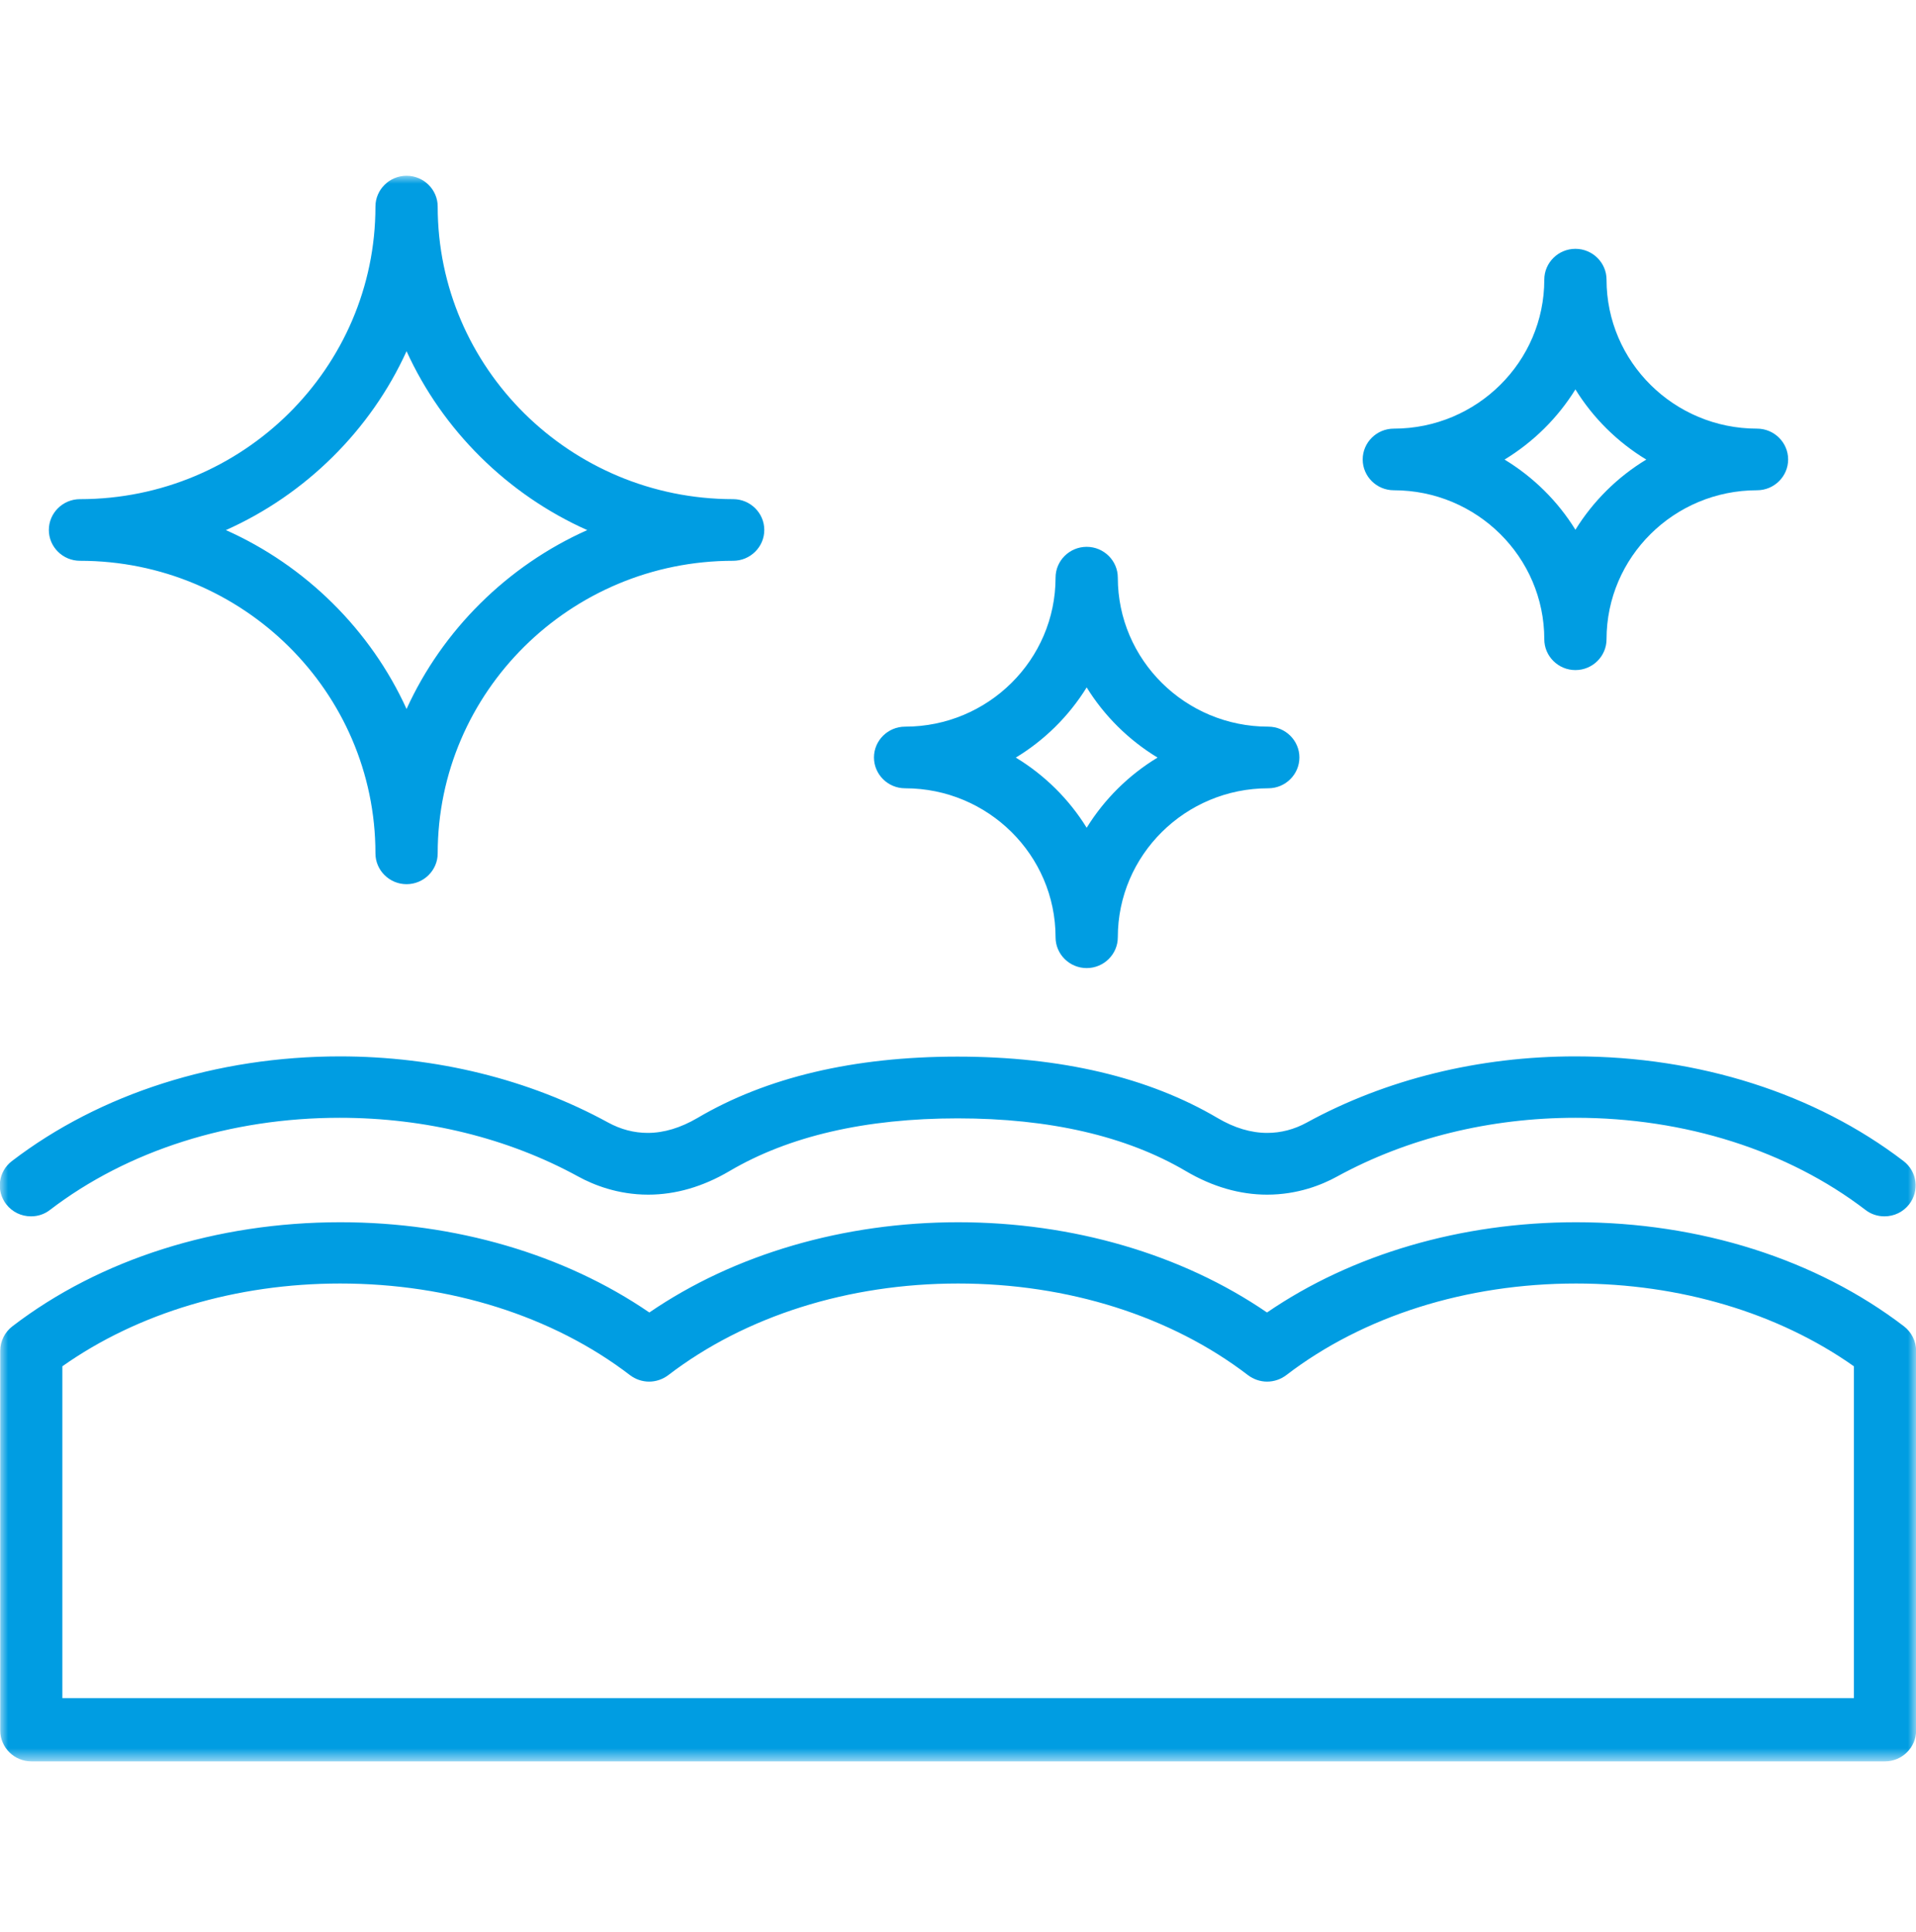 <?xml version="1.0" encoding="UTF-8"?> <svg xmlns="http://www.w3.org/2000/svg" width="120" height="121" viewBox="0 0 120 121" fill="none"><mask id="mask0_225_445" style="mask-type:luminance" maskUnits="userSpaceOnUse" x="0" y="11" width="120" height="100"><path d="M120 11.009H0V110.319H120V11.009Z" fill="white"></path></mask><g mask="url(#mask0_225_445)"><path d="M1.949 109.958C1.073 109.958 0.365 109.249 0.365 108.389V84.606C0.365 84.122 0.599 83.659 0.978 83.363C6.402 79.206 13.615 76.922 21.302 76.922C28.5 76.922 35.355 78.953 40.655 82.654C45.947 78.96 52.81 76.922 60.008 76.922C67.206 76.922 74.06 78.953 79.36 82.654C84.653 78.953 91.515 76.922 98.713 76.922C106.393 76.922 113.613 79.206 119.037 83.363C119.423 83.659 119.65 84.122 119.65 84.606V108.389C119.65 109.257 118.934 109.958 118.066 109.958H1.949ZM116.46 106.712V85.387C111.641 81.931 105.341 80.03 98.698 80.03C92.055 80.03 85.215 82.098 80.317 85.85C80.039 86.059 79.696 86.175 79.346 86.175C78.995 86.175 78.652 86.059 78.375 85.85C73.476 82.098 66.95 80.03 59.993 80.03C53.036 80.03 46.51 82.098 41.611 85.85C41.334 86.059 40.991 86.175 40.64 86.175C40.29 86.175 39.947 86.059 39.669 85.85C34.771 82.098 28.245 80.03 21.288 80.03C14.33 80.03 8.344 81.931 3.526 85.387V106.712H116.452H116.46Z" fill="#009DE2"></path><path d="M60 77.276C66.957 77.276 73.914 79.213 79.353 83.088C84.791 79.213 91.749 77.276 98.705 77.276C105.662 77.276 113.262 79.401 118.803 83.644C119.102 83.876 119.277 84.23 119.277 84.599V108.382C119.277 109.047 118.73 109.589 118.058 109.589H1.949C1.278 109.589 0.73 109.047 0.73 108.382V84.599C0.73 84.223 0.905 83.868 1.205 83.644C6.745 79.401 14.024 77.276 21.302 77.276C28.259 77.276 35.216 79.213 40.655 83.088C46.093 79.213 53.05 77.276 60.007 77.276M3.176 107.073H116.832V85.199C111.766 81.505 105.239 79.661 98.705 79.661C92.172 79.661 85.229 81.628 80.105 85.553C79.886 85.719 79.623 85.806 79.36 85.806C79.097 85.806 78.834 85.719 78.615 85.553C73.484 81.628 66.753 79.661 60.015 79.661C53.277 79.661 46.538 81.628 41.414 85.553C41.195 85.719 40.932 85.806 40.669 85.806C40.407 85.806 40.144 85.719 39.925 85.553C34.793 81.628 28.062 79.661 21.324 79.661C14.79 79.661 8.264 81.505 3.198 85.199V107.073M60.022 76.553C52.846 76.553 45.998 78.555 40.669 82.206C35.34 78.555 28.493 76.553 21.317 76.553C13.556 76.553 6.256 78.866 0.774 83.073C0.299 83.435 0.015 84.006 0.015 84.606V108.389C0.015 109.451 0.891 110.319 1.964 110.319H118.058C119.131 110.319 120.007 109.451 120.007 108.389V84.606C120.007 84.013 119.723 83.442 119.248 83.073C113.758 78.873 106.466 76.553 98.705 76.553C91.529 76.553 84.682 78.555 79.353 82.206C74.024 78.555 67.176 76.553 60 76.553H60.022ZM3.906 85.575C8.643 82.228 14.805 80.391 21.302 80.391C28.179 80.391 34.625 82.43 39.458 86.131C39.8 86.391 40.224 86.536 40.655 86.536C41.085 86.536 41.509 86.391 41.852 86.131C46.685 82.43 53.131 80.391 60.007 80.391C66.884 80.391 73.33 82.43 78.163 86.131C78.506 86.391 78.929 86.536 79.36 86.536C79.791 86.536 80.214 86.391 80.557 86.131C85.39 82.43 91.836 80.391 98.713 80.391C105.21 80.391 111.371 82.228 116.109 85.575V106.358H3.906V85.575Z" fill="#009DE2"></path><path d="M1.957 75.831C1.46 75.831 1 75.606 0.701 75.223C0.438 74.891 0.329 74.479 0.38 74.059C0.431 73.64 0.65 73.272 0.986 73.019C6.446 68.84 13.666 66.534 21.317 66.534C27.296 66.534 33.048 67.951 37.947 70.633C38.793 71.096 39.684 71.327 40.604 71.327C41.684 71.327 42.794 70.995 43.903 70.344C48.174 67.828 53.591 66.549 60.008 66.549C66.424 66.549 71.841 67.828 76.112 70.344C77.214 70.995 78.324 71.327 79.404 71.327C80.324 71.327 81.215 71.096 82.061 70.633C86.967 67.951 92.712 66.534 98.691 66.534C106.342 66.534 113.562 68.84 119.022 73.019C119.358 73.279 119.57 73.648 119.628 74.059C119.679 74.479 119.57 74.891 119.307 75.223C119.008 75.614 118.548 75.831 118.051 75.831C117.701 75.831 117.365 75.715 117.08 75.505C112.16 71.739 105.634 69.657 98.706 69.657C93.274 69.657 88.047 70.944 83.587 73.38C82.682 73.879 81.215 74.472 79.382 74.472C77.732 74.472 76.082 73.995 74.477 73.048C70.702 70.821 65.826 69.693 59.993 69.693C54.16 69.693 49.291 70.821 45.517 73.048C43.911 73.995 42.261 74.472 40.611 74.472C38.779 74.472 37.311 73.879 36.406 73.38C31.953 70.944 26.726 69.657 21.288 69.657C14.36 69.657 7.841 71.732 2.913 75.505C2.636 75.722 2.3 75.831 1.942 75.831H1.957Z" fill="#009DE2"></path><path d="M21.309 66.888C27.033 66.888 32.792 68.218 37.764 70.944C38.494 71.341 39.45 71.688 40.596 71.688C41.618 71.688 42.794 71.413 44.079 70.654C48.291 68.168 53.649 66.91 59.993 66.91C66.337 66.91 71.695 68.168 75.907 70.654C77.192 71.413 78.367 71.688 79.389 71.688C80.535 71.688 81.492 71.341 82.222 70.944C87.193 68.226 92.953 66.888 98.676 66.888C105.991 66.888 113.255 69.064 118.788 73.3C119.321 73.712 119.424 74.471 119.007 74.999C118.766 75.31 118.409 75.469 118.037 75.469C117.774 75.469 117.511 75.389 117.292 75.216C112.182 71.305 105.466 69.295 98.698 69.295C93.376 69.295 88.033 70.539 83.404 73.062C82.521 73.546 81.12 74.103 79.375 74.103C77.988 74.103 76.389 73.749 74.659 72.729C70.826 70.474 65.892 69.324 59.993 69.324C54.094 69.324 49.159 70.466 45.327 72.729C43.597 73.749 41.991 74.103 40.611 74.103C38.866 74.103 37.465 73.546 36.581 73.062C31.96 70.532 26.609 69.295 21.288 69.295C14.52 69.295 7.804 71.305 2.694 75.216C2.475 75.389 2.205 75.469 1.949 75.469C1.584 75.469 1.219 75.31 0.978 74.999C0.562 74.471 0.665 73.712 1.197 73.3C6.731 69.064 13.995 66.888 21.302 66.888M21.302 66.165C13.571 66.165 6.271 68.493 0.745 72.722C-0.109 73.373 -0.263 74.587 0.394 75.433C0.767 75.91 1.329 76.184 1.942 76.184C2.38 76.184 2.789 76.047 3.132 75.78C7.994 72.057 14.433 70.011 21.28 70.011C26.653 70.011 31.822 71.283 36.216 73.691C37.165 74.211 38.691 74.826 40.596 74.826C42.312 74.826 44.028 74.327 45.685 73.351C49.401 71.16 54.211 70.047 59.978 70.047C65.746 70.047 70.556 71.16 74.272 73.351C75.929 74.327 77.645 74.826 79.36 74.826C81.273 74.826 82.799 74.211 83.74 73.691C88.142 71.283 93.311 70.011 98.684 70.011C105.531 70.011 111.97 72.057 116.832 75.78C117.175 76.047 117.591 76.184 118.022 76.184C118.635 76.184 119.197 75.91 119.57 75.433C120.227 74.587 120.073 73.373 119.219 72.722C113.693 68.493 106.393 66.165 98.662 66.165C92.625 66.165 86.806 67.597 81.85 70.307C81.061 70.741 80.222 70.958 79.368 70.958C78.353 70.958 77.309 70.647 76.258 70.026C71.929 67.474 66.446 66.18 59.964 66.18C53.481 66.18 48.006 67.474 43.677 70.026C42.626 70.64 41.582 70.958 40.567 70.958C39.713 70.958 38.881 70.741 38.085 70.307C33.129 67.597 27.317 66.165 21.273 66.165H21.302Z" fill="#009DE2"></path><path d="M25.463 55.033C24.587 55.033 23.879 54.324 23.879 53.464C23.879 43.163 15.411 34.777 5.008 34.777C4.132 34.777 3.424 34.069 3.424 33.209C3.424 32.349 4.139 31.64 5.008 31.64C15.411 31.64 23.879 23.255 23.879 12.953C23.879 12.086 24.594 11.385 25.463 11.385C26.332 11.385 27.047 12.093 27.047 12.953C27.047 23.255 35.515 31.64 45.918 31.64C46.794 31.64 47.502 32.349 47.502 33.209C47.502 34.069 46.787 34.777 45.918 34.777C35.515 34.777 27.047 43.163 27.047 53.464C27.047 54.332 26.332 55.033 25.463 55.033ZM13.221 33.202C18.747 35.414 23.229 39.852 25.463 45.324C27.697 39.852 32.179 35.414 37.705 33.202C32.179 30.989 27.697 26.551 25.463 21.079C23.229 26.551 18.747 30.989 13.221 33.202Z" fill="#009DE2"></path><path d="M25.463 11.732C26.135 11.732 26.682 12.274 26.682 12.939C26.682 23.443 35.311 31.987 45.918 31.987C46.59 31.987 47.137 32.529 47.137 33.194C47.137 33.859 46.59 34.401 45.918 34.401C35.311 34.401 26.682 42.946 26.682 53.45C26.682 54.115 26.135 54.657 25.463 54.657C24.792 54.657 24.244 54.115 24.244 53.45C24.244 42.946 15.615 34.401 5.008 34.401C4.337 34.401 3.789 33.859 3.789 33.194C3.789 32.529 4.337 31.987 5.008 31.987C15.615 31.987 24.244 23.443 24.244 12.939C24.244 12.274 24.792 11.732 25.463 11.732ZM25.463 46.351C27.639 40.221 32.552 35.363 38.742 33.202C32.552 31.047 27.646 26.182 25.463 20.052C23.288 26.182 18.375 31.04 12.184 33.202C18.375 35.356 23.281 40.221 25.463 46.351ZM25.463 11.009C24.39 11.009 23.514 11.876 23.514 12.939C23.514 23.045 15.214 31.264 5.008 31.264C3.935 31.264 3.059 32.132 3.059 33.194C3.059 34.257 3.935 35.124 5.008 35.124C15.214 35.124 23.514 43.344 23.514 53.45C23.514 54.512 24.39 55.38 25.463 55.38C26.537 55.38 27.413 54.512 27.413 53.45C27.413 43.344 35.713 35.124 45.918 35.124C46.992 35.124 47.867 34.257 47.867 33.194C47.867 32.132 46.992 31.264 45.918 31.264C35.713 31.264 27.413 23.045 27.413 12.939C27.413 11.876 26.537 11.009 25.463 11.009ZM14.148 33.202C19.141 30.975 23.215 26.941 25.463 21.997C27.712 26.941 31.785 30.975 36.779 33.202C31.785 35.428 27.712 39.462 25.463 44.406C23.215 39.462 19.141 35.428 14.148 33.202Z" fill="#009DE2"></path><path d="M68.059 60.281C67.183 60.281 66.475 59.572 66.475 58.712C66.475 53.37 62.088 49.018 56.686 49.018C55.81 49.018 55.102 48.31 55.102 47.45C55.102 46.59 55.817 45.881 56.686 45.881C62.081 45.881 66.475 41.536 66.475 36.187C66.475 35.32 67.191 34.618 68.059 34.618C68.928 34.618 69.644 35.327 69.644 36.187C69.644 41.529 74.031 45.881 79.433 45.881C80.309 45.881 81.017 46.59 81.017 47.45C81.017 48.31 80.302 49.018 79.433 49.018C74.038 49.018 69.644 53.363 69.644 58.712C69.644 59.58 68.928 60.281 68.059 60.281ZM62.898 47.443C65.074 48.621 66.869 50.406 68.059 52.553C69.249 50.399 71.052 48.621 73.221 47.443C71.045 46.264 69.249 44.479 68.059 42.332C66.869 44.486 65.066 46.264 62.898 47.443Z" fill="#009DE2"></path><path d="M68.059 34.973C68.731 34.973 69.278 35.515 69.278 36.18C69.278 41.725 73.834 46.236 79.433 46.236C80.105 46.236 80.652 46.778 80.652 47.443C80.652 48.108 80.105 48.65 79.433 48.65C73.834 48.65 69.278 53.161 69.278 58.705C69.278 59.37 68.731 59.912 68.059 59.912C67.388 59.912 66.841 59.37 66.841 58.705C66.841 53.161 62.285 48.65 56.686 48.65C56.014 48.65 55.467 48.108 55.467 47.443C55.467 46.778 56.014 46.236 56.686 46.236C62.285 46.236 66.841 41.725 66.841 36.18C66.841 35.515 67.388 34.973 68.059 34.973ZM68.059 53.356C69.3 50.775 71.418 48.686 74.024 47.45C71.418 46.214 69.308 44.125 68.059 41.544C66.819 44.125 64.701 46.214 62.095 47.45C64.701 48.686 66.819 50.775 68.059 53.356ZM68.059 34.25C66.986 34.25 66.11 35.117 66.11 36.18C66.11 41.327 61.884 45.513 56.686 45.513C55.613 45.513 54.737 46.38 54.737 47.443C54.737 48.505 55.613 49.373 56.686 49.373C61.884 49.373 66.11 53.558 66.11 58.705C66.11 59.768 66.986 60.635 68.059 60.635C69.133 60.635 70.009 59.768 70.009 58.705C70.009 53.558 74.235 49.373 79.433 49.373C80.506 49.373 81.382 48.505 81.382 47.443C81.382 46.38 80.506 45.513 79.433 45.513C74.235 45.513 70.009 41.327 70.009 36.18C70.009 35.117 69.133 34.25 68.059 34.25ZM63.621 47.45C65.424 46.358 66.95 44.847 68.059 43.055C69.162 44.84 70.688 46.351 72.498 47.45C70.695 48.541 69.169 50.052 68.059 51.845C66.957 50.06 65.431 48.549 63.621 47.45Z" fill="#009DE2"></path><path d="M98.669 41.616C97.793 41.616 97.085 40.908 97.085 40.047C97.085 34.705 92.698 30.354 87.296 30.354C86.42 30.354 85.711 29.645 85.711 28.785C85.711 27.925 86.427 27.216 87.296 27.216C92.691 27.216 97.085 22.872 97.085 17.522C97.085 16.655 97.8 15.954 98.669 15.954C99.538 15.954 100.253 16.662 100.253 17.522C100.253 22.864 104.641 27.216 110.043 27.216C110.919 27.216 111.627 27.925 111.627 28.785C111.627 29.645 110.912 30.354 110.043 30.354C104.648 30.354 100.253 34.698 100.253 40.047C100.253 40.915 99.538 41.616 98.669 41.616ZM93.508 28.785C95.683 29.963 97.479 31.749 98.669 33.896C99.859 31.742 101.662 29.963 103.83 28.785C101.655 27.607 99.859 25.821 98.669 23.674C97.479 25.828 95.676 27.607 93.508 28.785Z" fill="#009DE2"></path><path d="M98.669 16.308C99.341 16.308 99.888 16.85 99.888 17.515C99.888 23.059 104.443 27.57 110.043 27.57C110.714 27.57 111.262 28.112 111.262 28.777C111.262 29.442 110.714 29.985 110.043 29.985C104.443 29.985 99.888 34.495 99.888 40.04C99.888 40.705 99.341 41.247 98.669 41.247C97.997 41.247 97.45 40.705 97.45 40.04C97.45 34.495 92.895 29.985 87.295 29.985C86.624 29.985 86.076 29.442 86.076 28.777C86.076 28.112 86.624 27.57 87.295 27.57C92.895 27.57 97.45 23.059 97.45 17.515C97.45 16.85 97.997 16.308 98.669 16.308ZM98.669 34.683C99.91 32.103 102.027 30.014 104.633 28.777C102.027 27.541 99.91 25.452 98.669 22.871C97.428 25.452 95.311 27.541 92.705 28.777C95.311 30.014 97.421 32.103 98.669 34.683ZM98.669 15.585C97.596 15.585 96.72 16.452 96.72 17.515C96.72 22.662 92.493 26.847 87.295 26.847C86.222 26.847 85.346 27.715 85.346 28.777C85.346 29.84 86.222 30.707 87.295 30.707C92.493 30.707 96.72 34.893 96.72 40.04C96.72 41.103 97.596 41.97 98.669 41.97C99.742 41.97 100.618 41.103 100.618 40.04C100.618 34.893 104.845 30.707 110.043 30.707C111.116 30.707 111.992 29.84 111.992 28.777C111.992 27.715 111.116 26.847 110.043 26.847C104.845 26.847 100.618 22.662 100.618 17.515C100.618 16.452 99.742 15.585 98.669 15.585ZM94.231 28.785C96.034 27.686 97.559 26.182 98.669 24.39C99.771 26.175 101.297 27.686 103.107 28.785C101.304 29.876 99.779 31.387 98.669 33.18C97.567 31.394 96.041 29.883 94.231 28.785Z" fill="#009DE2"></path></g></svg> 